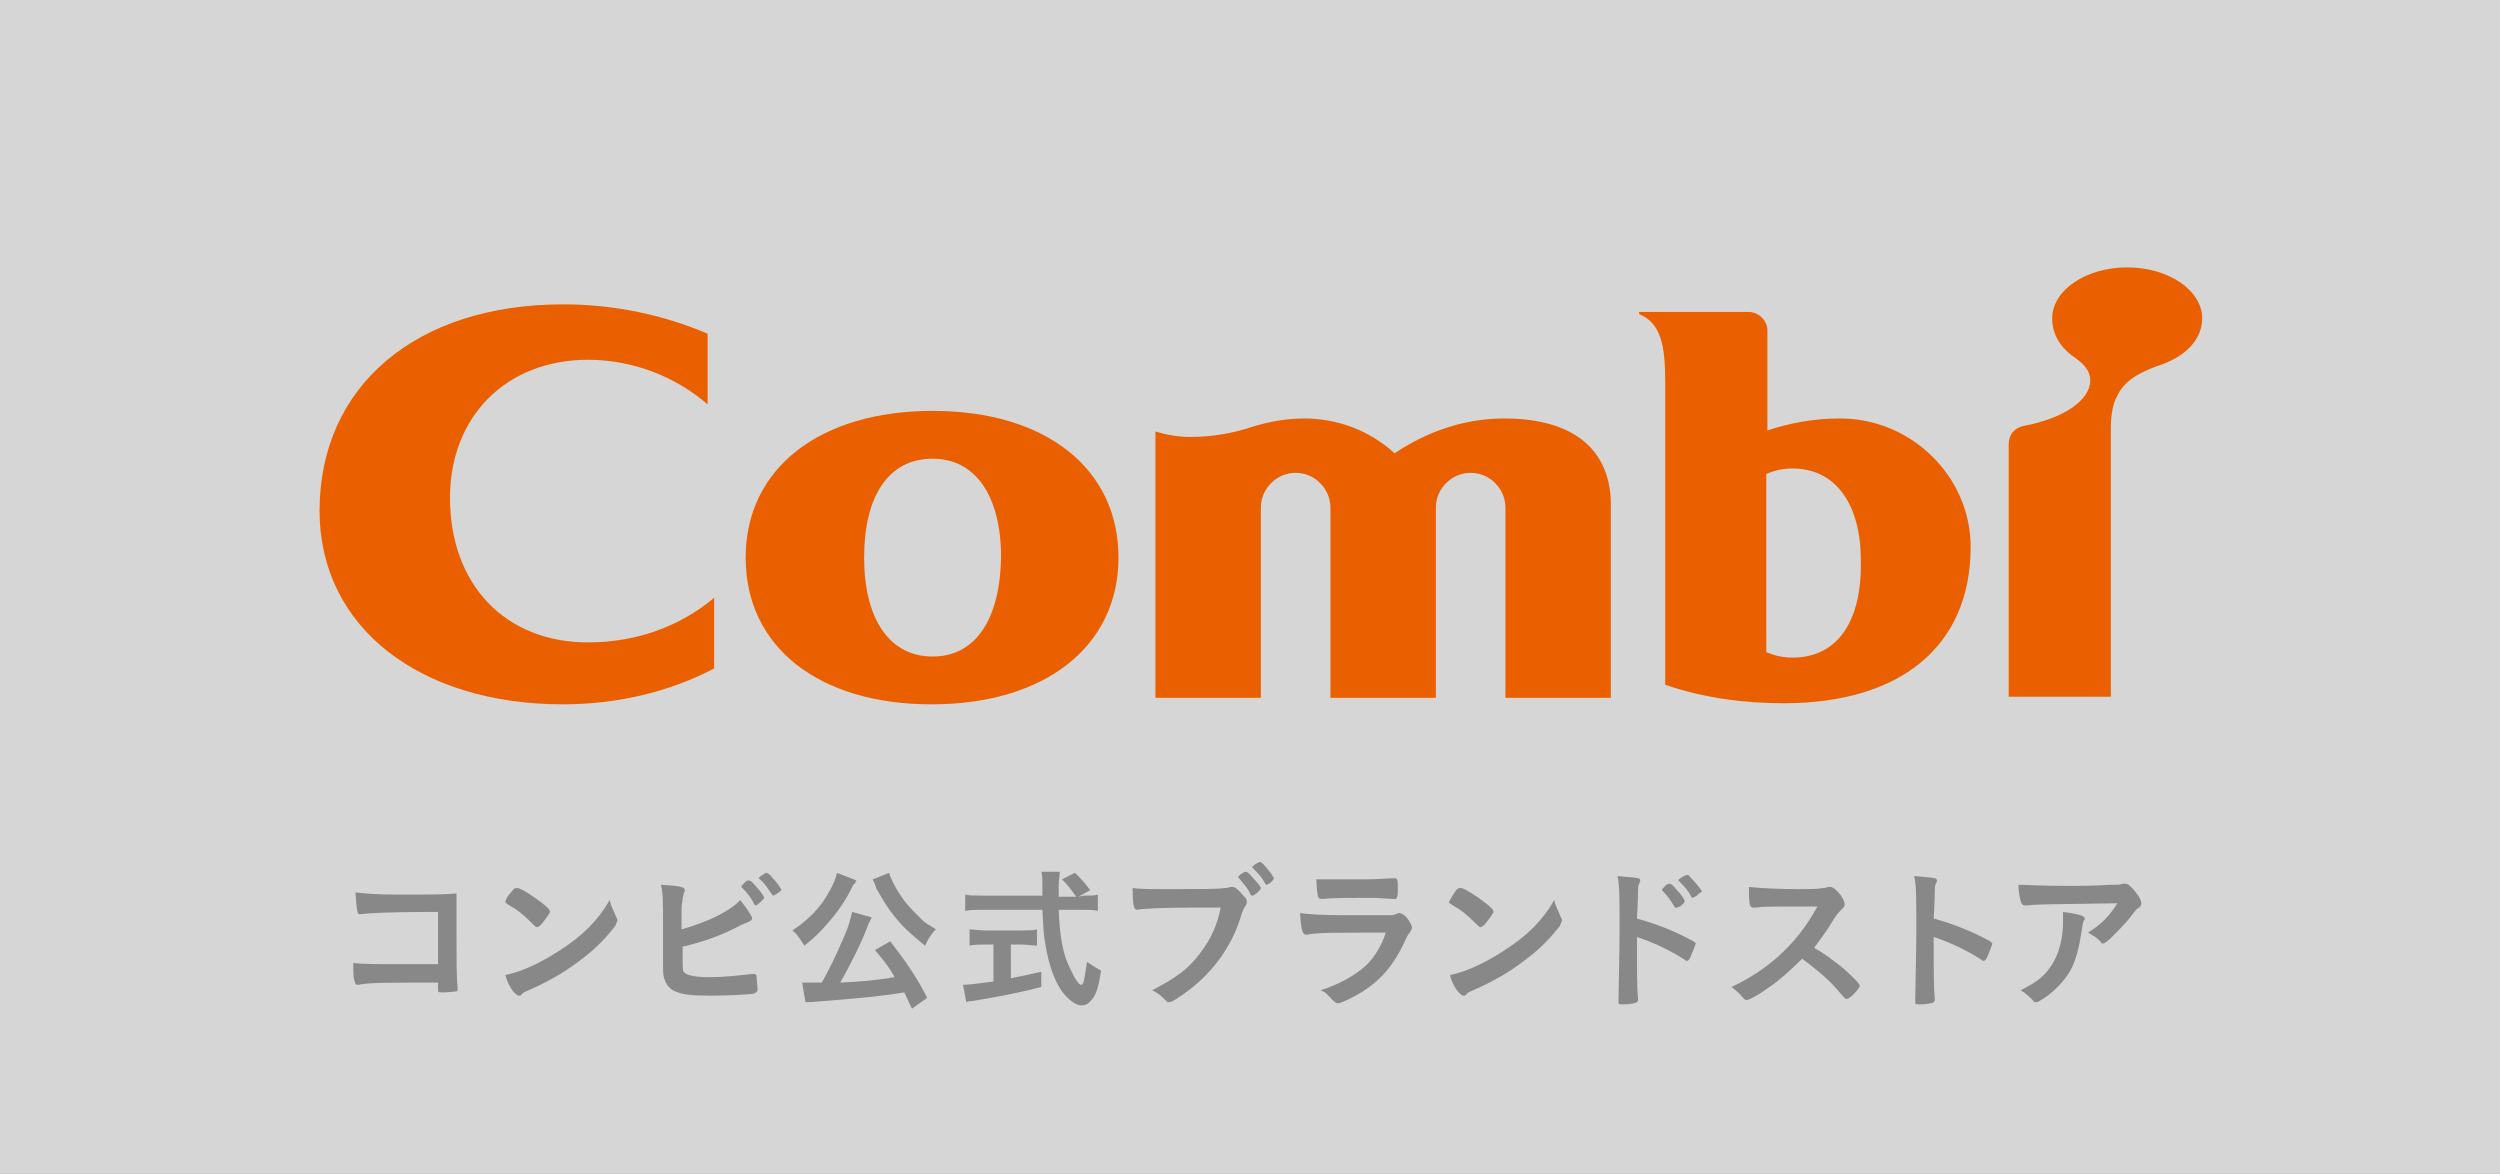 <?xml version="1.0" encoding="utf-8"?>
<!-- Generator: Adobe Illustrator 25.2.0, SVG Export Plug-In . SVG Version: 6.00 Build 0)  -->
<svg version="1.1" id="レイヤー_1" xmlns="http://www.w3.org/2000/svg" xmlns:xlink="http://www.w3.org/1999/xlink" x="0px"
	 y="0px" width="230px" height="108px" viewBox="0 0 230 108" style="enable-background:new 0 0 230 108;" xml:space="preserve">
<rect x="0" y="0" width="230" height="108" fill="#333333" stroke="none"/>
<style type="text/css">
	.st0{opacity:0.8;fill:#FFFFFF;enable-background:new    ;}
	.st1{fill:#EA6000;}
	.st2{fill:none;}
	.st3{fill:#888888;}
</style>
<rect class="st0" width="230" height="108"/>
<g>
	<g>
		<g>
			<g>
				<path class="st1" d="M68.6,51.3c0,8.2,6.7,13.5,17.1,13.5s17.2-5.3,17.2-13.5s-6.7-13.5-17.1-13.5S68.6,43.1,68.6,51.3z
					 M85.8,60.4c-4,0-6.3-3.5-6.3-9.1s2.2-9.1,6.3-9.1c4,0,6.3,3.5,6.3,9.1C92,56.9,89.8,60.4,85.8,60.4z"/>
				<g>
					<path class="st1" d="M54.1,59.1c-7.6,0-12.7-5.3-12.7-13.3c0-7.5,5.2-12.7,12.7-12.7c4.2,0,8.1,1.6,11,4.1c0-2,0-4.4,0-6.5
						c-4-1.7-8.5-2.7-13.3-2.7c-13.5,0-22.4,7.5-22.4,19c0,10.7,9.2,17.8,22.4,17.8c5.1,0,9.9-1.2,13.9-3.3c0-2.1,0-4.4,0-6.5
						C62.6,57.6,58.6,59.1,54.1,59.1z"/>
				</g>
				<path class="st1" d="M169.3,38.5c-2.4,0-4.6,0.4-6.7,1.1v-9.2c0-0.9-0.8-1.7-1.7-1.7h-10.1v0.2c2,0.8,2.4,2.9,2.4,6.2
					c0,0,0,27.7,0,27.9c3.5,1.2,7.2,1.7,10.9,1.7c10.7,0,17.2-5.2,17.2-14.4C181.3,43.9,175.9,38.5,169.3,38.5z M164.9,60.5
					c-0.9,0-1.7-0.2-2.4-0.5V43.6c0.7-0.3,1.5-0.5,2.4-0.5c4,0,6.3,3.3,6.3,8.5C171.3,57.1,169.1,60.5,164.9,60.5z"/>
				<path class="st1" d="M138.4,38.5c-3.7,0-7.1,1.2-10.1,3.2c-2.2-2-5.1-3.2-8.3-3.2c-1.7,0-3.3,0.3-4.9,0.8
					c-1.8,0.6-3.7,0.9-5.6,0.9c-1.1,0-2.2-0.2-3.2-0.5v24.5h9.7V46.7c0-1.8,1.5-3.2,3.2-3.2c1.8,0,3.2,1.5,3.2,3.2v17.5h9.7V46.7
					c0-1.8,1.5-3.2,3.2-3.2c1.8,0,3.2,1.5,3.2,3.2v17.5h9.7V46.7C148.3,41.4,144.8,38.5,138.4,38.5z"/>
				<path class="st1" d="M192.3,35c0,1.8-2.4,3.5-6.2,4.2c-0.8,0.2-1.3,0.8-1.3,1.7c0,0,0,22.9,0,23.2c0.3,0,9.1,0,9.4,0
					c0-0.3,0-24.9,0-24.9l0,0l0,0c0-1.2,0.3-2.3,0.5-2.6c0.7-1.7,2.4-2.4,3.7-2.9c3.2-1,4.2-2.9,4.2-4.4c0-2.6-3.1-4.7-6.9-4.7
					c-3.8,0-6.9,2.1-6.9,4.7l0,0l0,0c0,1.9,1.3,3.1,2.1,3.6C191.4,33.3,192.3,33.9,192.3,35z"/>
			</g>
		</g>
		<rect x="5.7" y="4.8" class="st2" width="218.7" height="83.1"/>
	</g>
	<g>
		<path class="st3" d="M40.3,83.9h-1.2c-2.9,0-5.2,0.1-5.8,0.2c-0.1,0-0.2,0-0.2,0c-0.1,0-0.2,0-0.2-0.2c-0.1-0.3-0.1-0.7-0.2-1.8
			c0.8,0.1,1.8,0.2,3.9,0.2c3.7,0,4,0,5.4-0.1c0,1.4,0,2.2,0,4.5c0,1.1,0,3.4,0.1,4.1v0.1c0,0.2,0,0.3-0.1,0.3s-0.7,0.1-1.2,0.1
			s-0.5,0-0.5-0.3c0,0,0-0.1,0-0.6h-0.8c-3.9,0-5.6,0-6.5,0.2h-0.1c-0.2,0-0.2-0.1-0.3-0.4s-0.1-0.8-0.1-1.6c1,0.1,1.9,0.1,4.2,0.1
			c1.4,0,1.6,0,3.6,0V83.9z"/>
		<path class="st3" d="M56.7,84.4c0.1,0.1,0.1,0.2,0.1,0.3c0,0.1-0.1,0.2-0.2,0.5c-0.8,1-1.6,1.9-2.9,2.9c-1.4,1.1-2.7,1.9-4.4,2.7
			c-1.1,0.5-1.2,0.5-1.3,0.7c-0.1,0.1-0.2,0.1-0.3,0.1s-0.2-0.1-0.5-0.4c-0.3-0.4-0.6-1-0.7-1.5c1.5-0.3,3.2-1.1,4.9-2.2
			c2.2-1.4,3.6-2.8,4.7-4.7C56.2,83.4,56.4,83.6,56.7,84.4z M47.1,82c0.2-0.3,0.3-0.3,0.5-0.3c0.3,0,1.4,0.7,2.3,1.4
			c0.5,0.4,0.7,0.6,0.7,0.8c0,0.1-0.3,0.5-0.6,0.9s-0.5,0.5-0.6,0.5s-0.1,0-0.7-0.6c-0.4-0.4-1.1-1-1.5-1.2
			c-0.5-0.3-0.5-0.3-0.6-0.4c-0.1,0-0.1-0.1-0.1-0.1C46.5,82.8,46.7,82.4,47.1,82z"/>
		<path class="st3" d="M62.9,89.4c0.2,0.3,0.9,0.5,2.3,0.5c1.4,0,2.1-0.1,4.1-0.3h0.1c0.1,0,0.2,0.1,0.2,0.2c0,0.2,0.1,1,0.1,1.2
			s-0.1,0.3-0.3,0.4c-0.4,0.1-2.5,0.2-4.1,0.2c-1.7,0-2.5-0.1-3.2-0.4c-0.5-0.2-0.8-0.6-1-1.2C61,89.7,61,89.3,61,88.8
			c0-0.1,0-0.3,0-0.6c0-1.5,0-1.7,0-2.7c0-2.5,0-3.4-0.2-4.1c1.8,0.1,2.2,0.2,2.2,0.5c0,0.1,0,0.1-0.1,0.3c0,0.1-0.1,0.3-0.1,0.6
			c-0.1,0.4-0.1,0.8-0.1,1.5c0,0.6,0,1,0,1.2c2.5-0.7,4.5-1.7,5.4-2.7c0.7,0.9,1.1,1.5,1.1,1.7c0,0.1-0.1,0.2-0.3,0.3
			c-0.2,0.1-0.6,0.2-1.1,0.5c-1.8,0.9-3,1.3-5,1.8C62.8,89,62.8,89.3,62.9,89.4z M69.4,83.2c-0.3-0.6-0.6-1-1.1-1.5
			c-0.1-0.1-0.1-0.1-0.1-0.1c0-0.1,0.1-0.2,0.3-0.4c0.2-0.2,0.3-0.2,0.4-0.2s0.3,0.1,0.6,0.5c0.5,0.5,0.8,1,0.8,1.1
			s-0.6,0.7-0.8,0.7C69.5,83.4,69.5,83.3,69.4,83.2z M71.1,82.4C71,82.4,71,82.4,71.1,82.4c-0.5-0.7-0.7-1.1-1.2-1.5
			c-0.1-0.1-0.1-0.1-0.1-0.1c0-0.1,0.6-0.5,0.7-0.5s0.3,0.1,0.6,0.5c0.4,0.4,0.8,1,0.8,1.1C71.9,81.9,71.3,82.4,71.1,82.4z"/>
		<path class="st3" d="M78.8,81c-0.1,0.1-0.1,0.1-0.1,0.2c0,0,0,0.1-0.1,0.1c-0.1,0.1-0.1,0.1-0.2,0.3C77.9,82.7,77,84,76.1,85
			c-0.7,0.8-1.1,1.2-2.1,2c-0.4-0.6-0.6-1-1.1-1.4c1.5-1,2.6-2.1,3.4-3.6c0.4-0.7,0.6-1.2,0.7-1.7L78.8,81z M83.9,92.8
			c-0.4-0.8-0.5-1.1-0.7-1.5c-2.4,0.4-4.9,0.6-7.5,0.8c-1,0.1-1.2,0.1-1.6,0.1l-0.3-1.8c0.3,0,0.6,0,1,0c0.3,0,0.4,0,0.8,0
			c0.7-1.2,1.4-2.7,2-4.1c0.5-1.1,0.6-1.6,0.8-2.4l1.8,0.5c-0.1,0.2-0.1,0.2-0.3,0.6c-0.6,1.7-1.9,4.2-2.6,5.4c2-0.1,3.2-0.2,5-0.5
			c-0.6-1.1-1-1.5-1.8-2.5l1.4-0.8c1.4,1.8,2.5,3.4,3.4,5.2L83.9,92.8z M81.8,80.3c0.2,0.7,0.8,1.8,1.5,2.7c0.4,0.5,0.9,1,1.5,1.6
			c0.3,0.3,0.5,0.4,1.3,0.9c-0.5,0.5-0.7,0.9-1,1.5c-1.6-1.3-2.3-2-3.2-3.2c-0.5-0.7-0.9-1.4-1.3-2.1c0-0.1,0-0.1-0.1-0.3
			c0-0.1-0.1-0.2-0.1-0.3c-0.1-0.1-0.1-0.1-0.1-0.2L81.8,80.3z"/>
		<path class="st3" d="M99.7,82.4c0.6,0,1,0,1.3-0.1v1.5c-0.4-0.1-0.9-0.1-1.6-0.1h-2c0.1,2.5,0.4,4.1,1,5.3
			c0.3,0.6,0.5,1.1,0.8,1.4c0.1,0.2,0.3,0.2,0.3,0.2c0.2,0,0.3-0.7,0.5-2.1c0.6,0.4,0.8,0.5,1.3,0.8c-0.2,1.3-0.4,2.1-0.8,2.6
			c-0.3,0.4-0.6,0.6-1,0.6c-0.5,0-1.2-0.5-1.8-1.3c-0.7-1-1.2-2.4-1.5-4.2c-0.2-1.1-0.2-1.4-0.3-3.3h-5.5c-0.6,0-1.1,0-1.6,0.1v-1.5
			c0.4,0.1,0.9,0.1,1.6,0.1h5.5c0-0.2,0-0.2,0-0.6c0,0,0-0.2,0-0.5s0-0.8-0.1-1.1h1.7c0,0.3-0.1,0.8-0.1,1.2c0,0.1,0,0.4,0,1.1H99
			c-0.4-0.6-0.7-1-1.3-1.6l1.2-0.6c0.6,0.6,0.8,0.8,1.4,1.6l-1.1,0.6L99.7,82.4L99.7,82.4z M90.6,86.9c-0.5,0-1,0-1.4,0.1v-1.5
			c0.3,0,0.8,0.1,1.4,0.1H94c0.6,0,1.1,0,1.4-0.1V87c-0.4,0-0.9-0.1-1.4-0.1h-1V90c1-0.2,1.5-0.3,2.8-0.6v1.4
			c-2.3,0.6-4.5,1-6.4,1.3c-0.1,0-0.3,0-0.5,0.1l-0.3-1.6c0.6,0,1.2-0.1,2.8-0.3v-3.4H90.6z"/>
		<path class="st3" d="M109.5,83.5c-2.6,0-4.4,0.1-4.9,0.2l0,0c-0.3,0-0.4-0.5-0.4-2c0.7,0.1,1.6,0.1,3.8,0.1c1.9,0,4.2,0,4.6-0.1
			c0.3,0,0.3,0,0.6-0.1c0.1,0,0.1,0,0.2,0c0.2,0,0.5,0.2,1,0.8c0.3,0.3,0.3,0.4,0.3,0.6c0,0.1,0,0.2-0.1,0.3
			c-0.1,0.2-0.2,0.2-0.5,1.2c-0.8,2.5-2.4,4.8-4.6,6.5c-0.9,0.7-1.7,1.2-1.9,1.2c-0.2,0-0.2,0-0.5-0.3c-0.4-0.4-0.7-0.6-1.1-0.8
			c2.1-1.1,3.3-1.9,4.4-3.4c1-1.3,1.6-2.6,1.9-4.2C111.1,83.5,111.1,83.5,109.5,83.5z M115.8,82c-0.3,0.3-0.5,0.4-0.6,0.4
			s-0.1,0-0.3-0.4c-0.2-0.4-0.6-0.8-0.9-1.2c-0.1-0.1-0.1-0.1-0.1-0.1c0-0.1,0.5-0.5,0.7-0.5c0.1,0,0.3,0.1,0.7,0.6
			c0.4,0.4,0.7,0.8,0.7,0.9S115.9,81.9,115.8,82z M116.4,81.3c-0.3-0.6-0.7-1-1.1-1.4c-0.1-0.1-0.1-0.1-0.1-0.1
			c0-0.1,0.1-0.1,0.3-0.3c0.2-0.1,0.3-0.2,0.4-0.2c0.2,0,0.5,0.4,1,1c0.2,0.3,0.3,0.5,0.3,0.5s0,0.1-0.2,0.3
			c-0.2,0.2-0.4,0.3-0.5,0.3C116.5,81.4,116.5,81.4,116.4,81.3z"/>
		<path class="st3" d="M120.2,86L120.2,86c-0.4,0-0.5-0.5-0.6-2c0.7,0.1,1.7,0.2,4.4,0.2c2.9,0,3.7,0,3.9,0c0.2,0,0.3,0,0.5-0.1
			c0.1,0,0.2-0.1,0.3-0.1c0.2,0,0.4,0.1,0.6,0.3c0.4,0.4,0.6,0.9,0.6,1c0,0.2-0.1,0.3-0.2,0.5c-0.1,0.1-0.2,0.2-0.5,0.9
			c-1,2.1-2.1,3.4-3.8,4.5c-0.8,0.5-2,1.1-2.3,1.1c-0.2,0-0.3-0.1-0.6-0.4c-0.4-0.4-0.5-0.6-1-0.8c1.6-0.5,3.1-1.3,4.2-2.3
			c0.8-0.8,1.4-1.8,1.8-3C122.2,85.8,121.2,85.8,120.2,86z M124.9,80.9c1.5,0,1.5,0,3.2-0.1c0.1,0,0.1,0,0.2,0
			c0.2,0,0.3,0.1,0.3,0.6c0,0.2,0,0.3,0,0.5V82c0,0.5-0.1,0.7-0.2,0.7c-0.1,0-0.2,0-0.3,0c-0.3,0-1.4-0.1-1.8-0.1
			c-2.2,0-3.7,0-4.6,0.1h-0.1c-0.4,0-0.4-0.2-0.5-1.8C121.9,80.9,122.8,80.9,124.9,80.9z"/>
		<path class="st3" d="M143.6,84.4c0.1,0.1,0.1,0.2,0.1,0.3c0,0.1-0.1,0.2-0.2,0.5c-0.8,1-1.6,1.9-2.9,2.9c-1.4,1.1-2.7,1.9-4.4,2.7
			c-1.1,0.5-1.2,0.5-1.3,0.7c-0.1,0.1-0.2,0.1-0.3,0.1s-0.2-0.1-0.5-0.4c-0.3-0.4-0.6-1-0.7-1.5c1.5-0.3,3.2-1.1,4.9-2.2
			c2.2-1.4,3.6-2.8,4.7-4.7C143.1,83.4,143.3,83.6,143.6,84.4z M133.9,82c0.2-0.3,0.3-0.3,0.5-0.3c0.3,0,1.4,0.7,2.3,1.4
			c0.5,0.4,0.7,0.6,0.7,0.8c0,0.1-0.3,0.5-0.6,0.9s-0.5,0.5-0.6,0.5s-0.1,0-0.7-0.6c-0.4-0.4-1.1-1-1.5-1.2
			c-0.5-0.3-0.5-0.3-0.6-0.4c-0.1,0-0.1-0.1-0.1-0.1C133.4,82.8,133.6,82.4,133.9,82z"/>
		<path class="st3" d="M150.6,87.9c0,0.9,0,3.2,0.1,3.9v0.1c0,0.1,0,0.2-0.1,0.3c-0.1,0.1-0.7,0.2-1.2,0.2s-0.5,0-0.5-0.3
			c0,0,0,0,0-0.1c0-0.4,0.1-4.5,0.1-6.3c0-3.3,0-4.3-0.2-5.1c1,0.1,1.5,0.1,1.9,0.2c0.1,0,0.2,0.1,0.2,0.2s0,0.1-0.1,0.3
			c-0.1,0.2-0.1,0.4-0.1,0.6c0,0,0,0.9-0.1,2.6c1,0.3,1,0.3,1.6,0.5c1.4,0.5,2.3,0.9,3.6,1.6c0.1,0.1,0.2,0.1,0.2,0.2
			s-0.3,0.8-0.5,1.3c-0.1,0.2-0.2,0.3-0.3,0.3s-0.1,0-0.2-0.1c-1.4-0.9-2.9-1.6-4.4-2.1V87.9z M154.1,83.5c-0.3-0.5-0.6-1-1.1-1.5
			c-0.1-0.1-0.1-0.1-0.1-0.1c0-0.1,0.1-0.2,0.3-0.4c0.2-0.2,0.3-0.2,0.4-0.2c0.1,0,0.3,0.1,0.6,0.5c0.5,0.5,0.8,1,0.8,1.1
			C155,83.1,154.4,83.6,154.1,83.5C154.1,83.6,154.1,83.5,154.1,83.5z M156.1,82.4c-0.2,0.1-0.3,0.2-0.4,0.2c0,0-0.1,0-0.1-0.1
			c-0.3-0.6-0.7-1-1.1-1.4l-0.1-0.1c0-0.1,0.6-0.5,0.8-0.5c0.1,0,0.2,0,0.3,0.2c0.4,0.4,1.1,1.2,1.1,1.4
			C156.6,82,156.4,82.1,156.1,82.4z"/>
		<path class="st3" d="M169.6,89.1c0.9,0.8,1.5,1.4,1.5,1.6c0,0.1-0.2,0.4-0.6,0.8c-0.3,0.3-0.5,0.4-0.6,0.4s-0.1,0-0.2-0.1
			c-0.2-0.2-0.2-0.2-0.8-0.9c-0.8-0.9-1.9-1.8-3.1-2.7c-1,1-2.2,2.1-3.3,2.8c-0.8,0.6-1.6,1-1.8,1c-0.1,0-0.2,0-0.5-0.4
			c-0.2-0.2-0.5-0.5-0.9-0.8c1.7-0.8,2.9-1.6,4.3-2.8c1.5-1.4,2.5-2.6,3.6-4.6c-4.9,0-4.9,0-5.7,0.1c-0.2,0-0.2,0-0.2,0
			c-0.2,0-0.2-0.1-0.3-0.2c-0.1-0.5-0.1-0.9-0.1-1.7c1,0.1,2.5,0.2,4.6,0.2c0.9,0,1.7,0,2.2-0.1c0.2,0,0.2,0,0.5-0.1
			c0.1,0,0.1,0,0.2,0c0.2,0,0.5,0.2,0.9,0.7c0.3,0.4,0.4,0.7,0.4,0.9c0,0.2,0,0.2-0.4,0.6c-0.2,0.2-0.3,0.3-0.8,1.1
			c-0.4,0.7-1.1,1.6-1.6,2.3C167.8,87.7,168.6,88.3,169.6,89.1z"/>
		<path class="st3" d="M177.9,87.9c0,0.9,0,3.2,0.1,3.9v0.1c0,0.1,0,0.2-0.1,0.3c-0.1,0.1-0.7,0.2-1.2,0.2s-0.5,0-0.5-0.3
			c0,0,0,0,0-0.1c0-0.4,0.1-4.5,0.1-6.3c0-3.3,0-4.3-0.2-5.1c1,0.1,1.5,0.1,1.9,0.2c0.1,0,0.2,0.1,0.2,0.2s0,0.1-0.1,0.3
			c-0.1,0.2-0.1,0.4-0.1,0.6c0,0,0,0.9-0.1,2.6c1,0.3,1,0.3,1.6,0.5c1.4,0.5,2.3,0.9,3.6,1.6c0.1,0.1,0.2,0.2,0.2,0.2
			c0,0.1-0.3,0.8-0.5,1.3c-0.1,0.2-0.2,0.3-0.3,0.3s-0.1,0-0.2-0.1c-1.4-0.9-2.9-1.6-4.4-2.1V87.9z"/>
		<path class="st3" d="M190.3,81.5c1.2,0,2.1,0,3.9-0.1c0.6,0,0.9,0,1.1-0.1c0.1,0,0.2,0,0.2,0c0.3,0,0.5,0.2,1,0.8
			c0.4,0.5,0.5,0.8,0.5,1s-0.1,0.3-0.2,0.4c-0.2,0.1-0.3,0.2-0.6,0.6c-0.5,0.7-1.2,1.4-2.1,2.3c-0.4,0.3-0.5,0.4-0.6,0.4
			s-0.2,0-0.2-0.1c-0.3-0.4-0.7-0.6-1.2-0.9c1.1-0.7,1.9-1.4,2.7-2.7c-7.4,0.1-7.4,0.1-8.3,0.2c-0.1,0-0.2,0-0.2,0
			c-0.2,0-0.3-0.1-0.4-0.4c-0.1-0.4-0.2-0.9-0.2-1.5C186.3,81.4,187.6,81.5,190.3,81.5z M191.4,84.2c0.3,0.1,0.4,0.2,0.4,0.3
			c0,0.1,0,0.1-0.1,0.2c-0.1,0.2-0.1,0.5-0.2,1c-0.3,2-0.7,3.3-1.5,4.3c-0.6,0.8-1.6,1.7-2.4,2.1c-0.1,0.1-0.2,0.1-0.3,0.1
			s-0.2,0-0.3-0.2c-0.3-0.3-0.6-0.6-1.1-0.9c0.8-0.4,1.3-0.7,1.8-1.1c1.4-1.2,2.1-3,2.1-5.3c0-0.3,0-0.5,0-0.8
			C190.6,84,191.1,84.1,191.4,84.2z"/>
	</g>
</g>
</svg>
